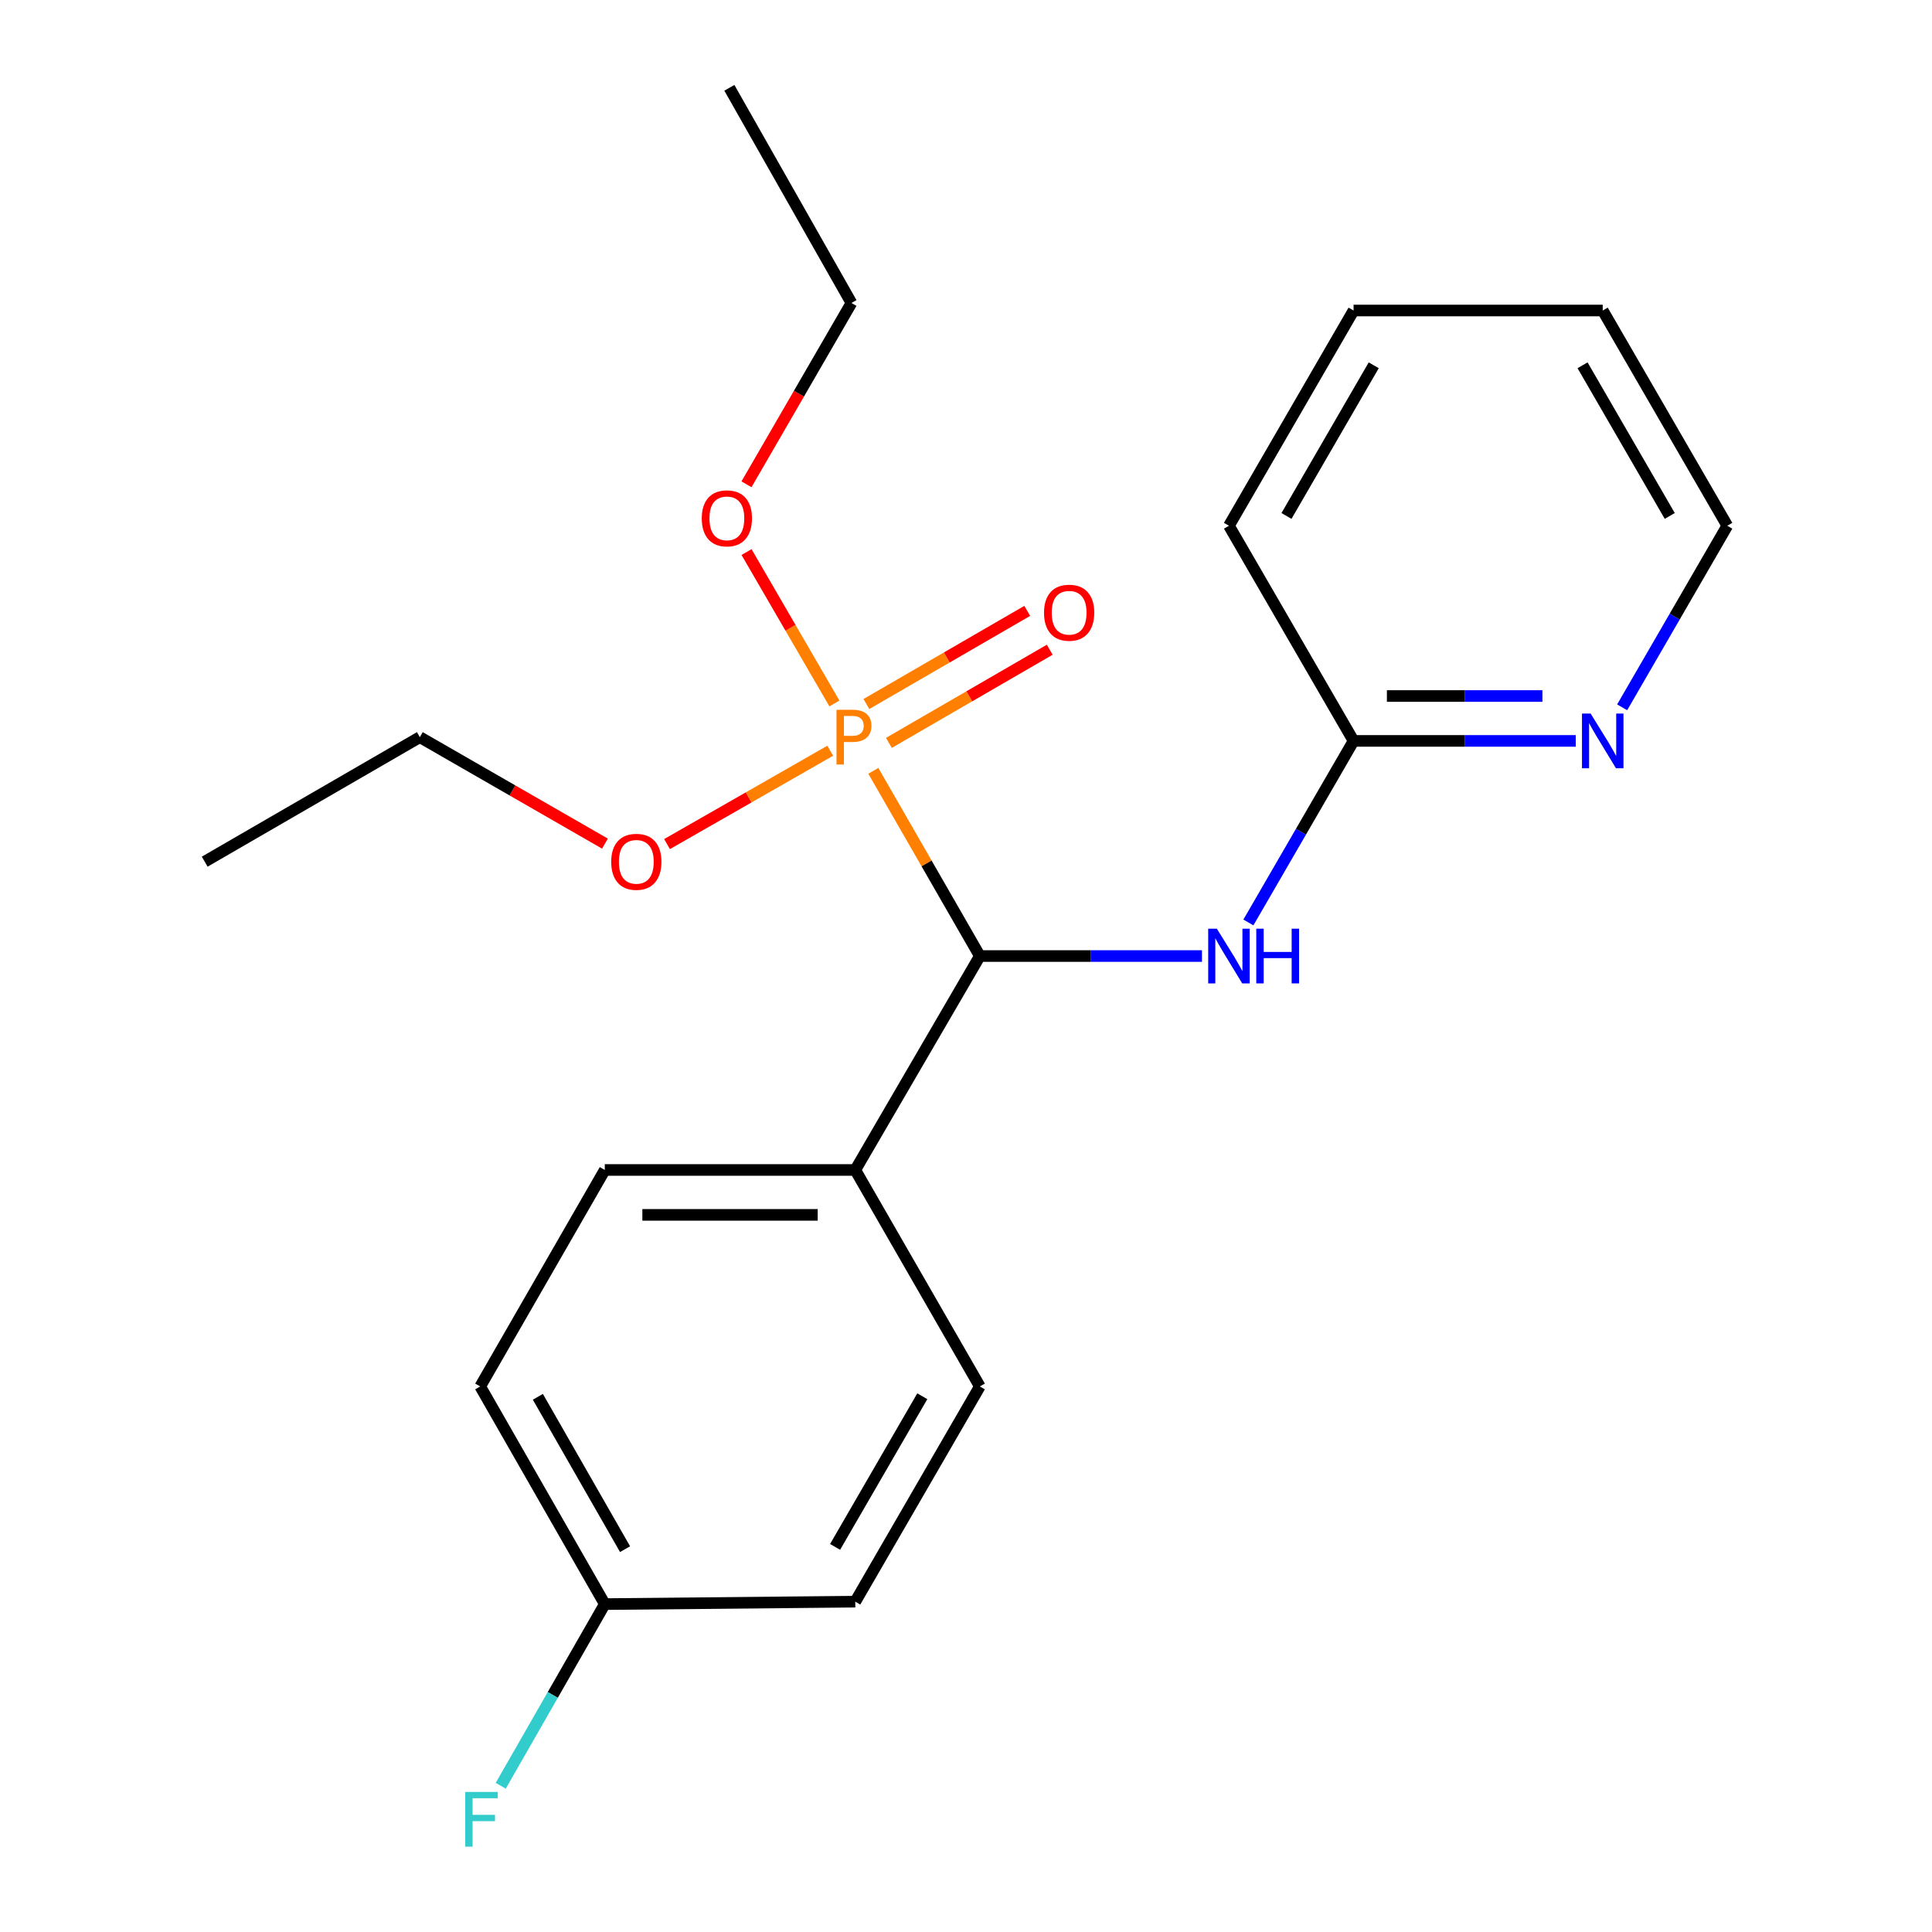 <?xml version='1.0' encoding='iso-8859-1'?>
<svg version='1.1' baseProfile='full'
              xmlns='http://www.w3.org/2000/svg'
                      xmlns:rdkit='http://www.rdkit.org/xml'
                      xmlns:xlink='http://www.w3.org/1999/xlink'
                  xml:space='preserve'
width='1000px' height='1000px' viewBox='0 0 1000 1000'>
<!-- END OF HEADER -->
<rect style='opacity:1.0;fill:#FFFFFF;stroke:none' width='1000' height='1000' x='0' y='0'> </rect>
<path class='bond-0' d='M 452.035,398.981 L 479.6,446.912' style='fill:none;fill-rule:evenodd;stroke:#FF7F00;stroke-width:6px;stroke-linecap:butt;stroke-linejoin:miter;stroke-opacity:1' />
<path class='bond-0' d='M 479.6,446.912 L 507.164,494.843' style='fill:none;fill-rule:evenodd;stroke:#000000;stroke-width:6px;stroke-linecap:butt;stroke-linejoin:miter;stroke-opacity:1' />
<path class='bond-4' d='M 460.092,384.509 L 501.715,360.405' style='fill:none;fill-rule:evenodd;stroke:#FF7F00;stroke-width:6px;stroke-linecap:butt;stroke-linejoin:miter;stroke-opacity:1' />
<path class='bond-4' d='M 501.715,360.405 L 543.338,336.301' style='fill:none;fill-rule:evenodd;stroke:#FF0000;stroke-width:6px;stroke-linecap:butt;stroke-linejoin:miter;stroke-opacity:1' />
<path class='bond-4' d='M 448.448,364.401 L 490.07,340.297' style='fill:none;fill-rule:evenodd;stroke:#FF7F00;stroke-width:6px;stroke-linecap:butt;stroke-linejoin:miter;stroke-opacity:1' />
<path class='bond-4' d='M 490.07,340.297 L 531.693,316.193' style='fill:none;fill-rule:evenodd;stroke:#FF0000;stroke-width:6px;stroke-linecap:butt;stroke-linejoin:miter;stroke-opacity:1' />
<path class='bond-6' d='M 429.728,388.58 L 387.487,412.743' style='fill:none;fill-rule:evenodd;stroke:#FF7F00;stroke-width:6px;stroke-linecap:butt;stroke-linejoin:miter;stroke-opacity:1' />
<path class='bond-6' d='M 387.487,412.743 L 345.247,436.905' style='fill:none;fill-rule:evenodd;stroke:#FF0000;stroke-width:6px;stroke-linecap:butt;stroke-linejoin:miter;stroke-opacity:1' />
<path class='bond-7' d='M 431.893,364.117 L 409.148,324.931' style='fill:none;fill-rule:evenodd;stroke:#FF7F00;stroke-width:6px;stroke-linecap:butt;stroke-linejoin:miter;stroke-opacity:1' />
<path class='bond-7' d='M 409.148,324.931 L 386.404,285.745' style='fill:none;fill-rule:evenodd;stroke:#FF0000;stroke-width:6px;stroke-linecap:butt;stroke-linejoin:miter;stroke-opacity:1' />
<path class='bond-1' d='M 507.164,494.843 L 564.65,494.843' style='fill:none;fill-rule:evenodd;stroke:#000000;stroke-width:6px;stroke-linecap:butt;stroke-linejoin:miter;stroke-opacity:1' />
<path class='bond-1' d='M 564.65,494.843 L 622.136,494.843' style='fill:none;fill-rule:evenodd;stroke:#0000FF;stroke-width:6px;stroke-linecap:butt;stroke-linejoin:miter;stroke-opacity:1' />
<path class='bond-3' d='M 507.164,494.843 L 442.684,605.576' style='fill:none;fill-rule:evenodd;stroke:#000000;stroke-width:6px;stroke-linecap:butt;stroke-linejoin:miter;stroke-opacity:1' />
<path class='bond-2' d='M 646.166,477.466 L 673.386,430.478' style='fill:none;fill-rule:evenodd;stroke:#0000FF;stroke-width:6px;stroke-linecap:butt;stroke-linejoin:miter;stroke-opacity:1' />
<path class='bond-2' d='M 673.386,430.478 L 700.606,383.49' style='fill:none;fill-rule:evenodd;stroke:#000000;stroke-width:6px;stroke-linecap:butt;stroke-linejoin:miter;stroke-opacity:1' />
<path class='bond-5' d='M 700.606,383.49 L 758.104,383.49' style='fill:none;fill-rule:evenodd;stroke:#000000;stroke-width:6px;stroke-linecap:butt;stroke-linejoin:miter;stroke-opacity:1' />
<path class='bond-5' d='M 758.104,383.49 L 815.603,383.49' style='fill:none;fill-rule:evenodd;stroke:#0000FF;stroke-width:6px;stroke-linecap:butt;stroke-linejoin:miter;stroke-opacity:1' />
<path class='bond-5' d='M 717.856,360.254 L 758.104,360.254' style='fill:none;fill-rule:evenodd;stroke:#000000;stroke-width:6px;stroke-linecap:butt;stroke-linejoin:miter;stroke-opacity:1' />
<path class='bond-5' d='M 758.104,360.254 L 798.353,360.254' style='fill:none;fill-rule:evenodd;stroke:#0000FF;stroke-width:6px;stroke-linecap:butt;stroke-linejoin:miter;stroke-opacity:1' />
<path class='bond-15' d='M 700.606,383.49 L 636.1,272.124' style='fill:none;fill-rule:evenodd;stroke:#000000;stroke-width:6px;stroke-linecap:butt;stroke-linejoin:miter;stroke-opacity:1' />
<path class='bond-8' d='M 442.684,605.576 L 313.039,605.576' style='fill:none;fill-rule:evenodd;stroke:#000000;stroke-width:6px;stroke-linecap:butt;stroke-linejoin:miter;stroke-opacity:1' />
<path class='bond-8' d='M 423.237,628.813 L 332.486,628.813' style='fill:none;fill-rule:evenodd;stroke:#000000;stroke-width:6px;stroke-linecap:butt;stroke-linejoin:miter;stroke-opacity:1' />
<path class='bond-9' d='M 442.684,605.576 L 507.164,717.627' style='fill:none;fill-rule:evenodd;stroke:#000000;stroke-width:6px;stroke-linecap:butt;stroke-linejoin:miter;stroke-opacity:1' />
<path class='bond-14' d='M 839.628,366.113 L 866.838,319.118' style='fill:none;fill-rule:evenodd;stroke:#0000FF;stroke-width:6px;stroke-linecap:butt;stroke-linejoin:miter;stroke-opacity:1' />
<path class='bond-14' d='M 866.838,319.118 L 894.047,272.124' style='fill:none;fill-rule:evenodd;stroke:#000000;stroke-width:6px;stroke-linecap:butt;stroke-linejoin:miter;stroke-opacity:1' />
<path class='bond-17' d='M 313.124,436.66 L 265.215,409.107' style='fill:none;fill-rule:evenodd;stroke:#FF0000;stroke-width:6px;stroke-linecap:butt;stroke-linejoin:miter;stroke-opacity:1' />
<path class='bond-17' d='M 265.215,409.107 L 217.306,381.553' style='fill:none;fill-rule:evenodd;stroke:#000000;stroke-width:6px;stroke-linecap:butt;stroke-linejoin:miter;stroke-opacity:1' />
<path class='bond-16' d='M 386.38,250.675 L 413.545,203.748' style='fill:none;fill-rule:evenodd;stroke:#FF0000;stroke-width:6px;stroke-linecap:butt;stroke-linejoin:miter;stroke-opacity:1' />
<path class='bond-16' d='M 413.545,203.748 L 440.709,156.821' style='fill:none;fill-rule:evenodd;stroke:#000000;stroke-width:6px;stroke-linecap:butt;stroke-linejoin:miter;stroke-opacity:1' />
<path class='bond-12' d='M 313.039,605.576 L 248.558,717.627' style='fill:none;fill-rule:evenodd;stroke:#000000;stroke-width:6px;stroke-linecap:butt;stroke-linejoin:miter;stroke-opacity:1' />
<path class='bond-11' d='M 507.164,717.627 L 442.684,829.018' style='fill:none;fill-rule:evenodd;stroke:#000000;stroke-width:6px;stroke-linecap:butt;stroke-linejoin:miter;stroke-opacity:1' />
<path class='bond-11' d='M 477.382,722.694 L 432.246,800.669' style='fill:none;fill-rule:evenodd;stroke:#000000;stroke-width:6px;stroke-linecap:butt;stroke-linejoin:miter;stroke-opacity:1' />
<path class='bond-10' d='M 313.039,830.283 L 442.684,829.018' style='fill:none;fill-rule:evenodd;stroke:#000000;stroke-width:6px;stroke-linecap:butt;stroke-linejoin:miter;stroke-opacity:1' />
<path class='bond-13' d='M 313.039,830.283 L 286.109,877.295' style='fill:none;fill-rule:evenodd;stroke:#000000;stroke-width:6px;stroke-linecap:butt;stroke-linejoin:miter;stroke-opacity:1' />
<path class='bond-13' d='M 286.109,877.295 L 259.179,924.306' style='fill:none;fill-rule:evenodd;stroke:#33CCCC;stroke-width:6px;stroke-linecap:butt;stroke-linejoin:miter;stroke-opacity:1' />
<path class='bond-22' d='M 313.039,830.283 L 248.558,717.627' style='fill:none;fill-rule:evenodd;stroke:#000000;stroke-width:6px;stroke-linecap:butt;stroke-linejoin:miter;stroke-opacity:1' />
<path class='bond-22' d='M 323.533,801.842 L 278.397,722.983' style='fill:none;fill-rule:evenodd;stroke:#000000;stroke-width:6px;stroke-linecap:butt;stroke-linejoin:miter;stroke-opacity:1' />
<path class='bond-23' d='M 894.047,272.124 L 829.567,160.719' style='fill:none;fill-rule:evenodd;stroke:#000000;stroke-width:6px;stroke-linecap:butt;stroke-linejoin:miter;stroke-opacity:1' />
<path class='bond-23' d='M 864.265,267.053 L 819.128,189.07' style='fill:none;fill-rule:evenodd;stroke:#000000;stroke-width:6px;stroke-linecap:butt;stroke-linejoin:miter;stroke-opacity:1' />
<path class='bond-21' d='M 636.1,272.124 L 700.606,160.719' style='fill:none;fill-rule:evenodd;stroke:#000000;stroke-width:6px;stroke-linecap:butt;stroke-linejoin:miter;stroke-opacity:1' />
<path class='bond-21' d='M 665.884,267.056 L 711.039,189.073' style='fill:none;fill-rule:evenodd;stroke:#000000;stroke-width:6px;stroke-linecap:butt;stroke-linejoin:miter;stroke-opacity:1' />
<path class='bond-19' d='M 440.709,156.821 L 377.519,45.455' style='fill:none;fill-rule:evenodd;stroke:#000000;stroke-width:6px;stroke-linecap:butt;stroke-linejoin:miter;stroke-opacity:1' />
<path class='bond-18' d='M 217.306,381.553 L 105.953,445.995' style='fill:none;fill-rule:evenodd;stroke:#000000;stroke-width:6px;stroke-linecap:butt;stroke-linejoin:miter;stroke-opacity:1' />
<path class='bond-20' d='M 829.567,160.719 L 700.606,160.719' style='fill:none;fill-rule:evenodd;stroke:#000000;stroke-width:6px;stroke-linecap:butt;stroke-linejoin:miter;stroke-opacity:1' />
<path  class='atom-0' d='M 441.333 367.393
Q 446.173 367.393, 448.613 369.593
Q 451.053 371.753, 451.053 375.713
Q 451.053 379.633, 448.533 381.873
Q 446.053 384.073, 441.333 384.073
L 436.813 384.073
L 436.813 395.713
L 432.973 395.713
L 432.973 367.393
L 441.333 367.393
M 441.333 380.873
Q 444.093 380.873, 445.573 379.553
Q 447.053 378.233, 447.053 375.713
Q 447.053 373.193, 445.573 371.913
Q 444.133 370.593, 441.333 370.593
L 436.813 370.593
L 436.813 380.873
L 441.333 380.873
' fill='#FF7F00'/>
<path  class='atom-2' d='M 629.84 480.683
L 639.12 495.683
Q 640.04 497.163, 641.52 499.843
Q 643 502.523, 643.08 502.683
L 643.08 480.683
L 646.84 480.683
L 646.84 509.003
L 642.96 509.003
L 633 492.603
Q 631.84 490.683, 630.6 488.483
Q 629.4 486.283, 629.04 485.603
L 629.04 509.003
L 625.36 509.003
L 625.36 480.683
L 629.84 480.683
' fill='#0000FF'/>
<path  class='atom-2' d='M 650.24 480.683
L 654.08 480.683
L 654.08 492.723
L 668.56 492.723
L 668.56 480.683
L 672.4 480.683
L 672.4 509.003
L 668.56 509.003
L 668.56 495.923
L 654.08 495.923
L 654.08 509.003
L 650.24 509.003
L 650.24 480.683
' fill='#0000FF'/>
<path  class='atom-5' d='M 540.379 317.14
Q 540.379 310.34, 543.739 306.54
Q 547.099 302.74, 553.379 302.74
Q 559.659 302.74, 563.019 306.54
Q 566.379 310.34, 566.379 317.14
Q 566.379 324.02, 562.979 327.94
Q 559.579 331.82, 553.379 331.82
Q 547.139 331.82, 543.739 327.94
Q 540.379 324.06, 540.379 317.14
M 553.379 328.62
Q 557.699 328.62, 560.019 325.74
Q 562.379 322.82, 562.379 317.14
Q 562.379 311.58, 560.019 308.78
Q 557.699 305.94, 553.379 305.94
Q 549.059 305.94, 546.699 308.74
Q 544.379 311.54, 544.379 317.14
Q 544.379 322.86, 546.699 325.74
Q 549.059 328.62, 553.379 328.62
' fill='#FF0000'/>
<path  class='atom-6' d='M 823.307 369.33
L 832.587 384.33
Q 833.507 385.81, 834.987 388.49
Q 836.467 391.17, 836.547 391.33
L 836.547 369.33
L 840.307 369.33
L 840.307 397.65
L 836.427 397.65
L 826.467 381.25
Q 825.307 379.33, 824.067 377.13
Q 822.867 374.93, 822.507 374.25
L 822.507 397.65
L 818.827 397.65
L 818.827 369.33
L 823.307 369.33
' fill='#0000FF'/>
<path  class='atom-7' d='M 316.356 446.075
Q 316.356 439.275, 319.716 435.475
Q 323.076 431.675, 329.356 431.675
Q 335.636 431.675, 338.996 435.475
Q 342.356 439.275, 342.356 446.075
Q 342.356 452.955, 338.956 456.875
Q 335.556 460.755, 329.356 460.755
Q 323.116 460.755, 319.716 456.875
Q 316.356 452.995, 316.356 446.075
M 329.356 457.555
Q 333.676 457.555, 335.996 454.675
Q 338.356 451.755, 338.356 446.075
Q 338.356 440.515, 335.996 437.715
Q 333.676 434.875, 329.356 434.875
Q 325.036 434.875, 322.676 437.675
Q 320.356 440.475, 320.356 446.075
Q 320.356 451.795, 322.676 454.675
Q 325.036 457.555, 329.356 457.555
' fill='#FF0000'/>
<path  class='atom-8' d='M 363.228 268.292
Q 363.228 261.492, 366.588 257.692
Q 369.948 253.892, 376.228 253.892
Q 382.508 253.892, 385.868 257.692
Q 389.228 261.492, 389.228 268.292
Q 389.228 275.172, 385.828 279.092
Q 382.428 282.972, 376.228 282.972
Q 369.988 282.972, 366.588 279.092
Q 363.228 275.212, 363.228 268.292
M 376.228 279.772
Q 380.548 279.772, 382.868 276.892
Q 385.228 273.972, 385.228 268.292
Q 385.228 262.732, 382.868 259.932
Q 380.548 257.092, 376.228 257.092
Q 371.908 257.092, 369.548 259.892
Q 367.228 262.692, 367.228 268.292
Q 367.228 274.012, 369.548 276.892
Q 371.908 279.772, 376.228 279.772
' fill='#FF0000'/>
<path  class='atom-14' d='M 240.81 927.515
L 257.65 927.515
L 257.65 930.755
L 244.61 930.755
L 244.61 939.355
L 256.21 939.355
L 256.21 942.635
L 244.61 942.635
L 244.61 955.835
L 240.81 955.835
L 240.81 927.515
' fill='#33CCCC'/>
</svg>
